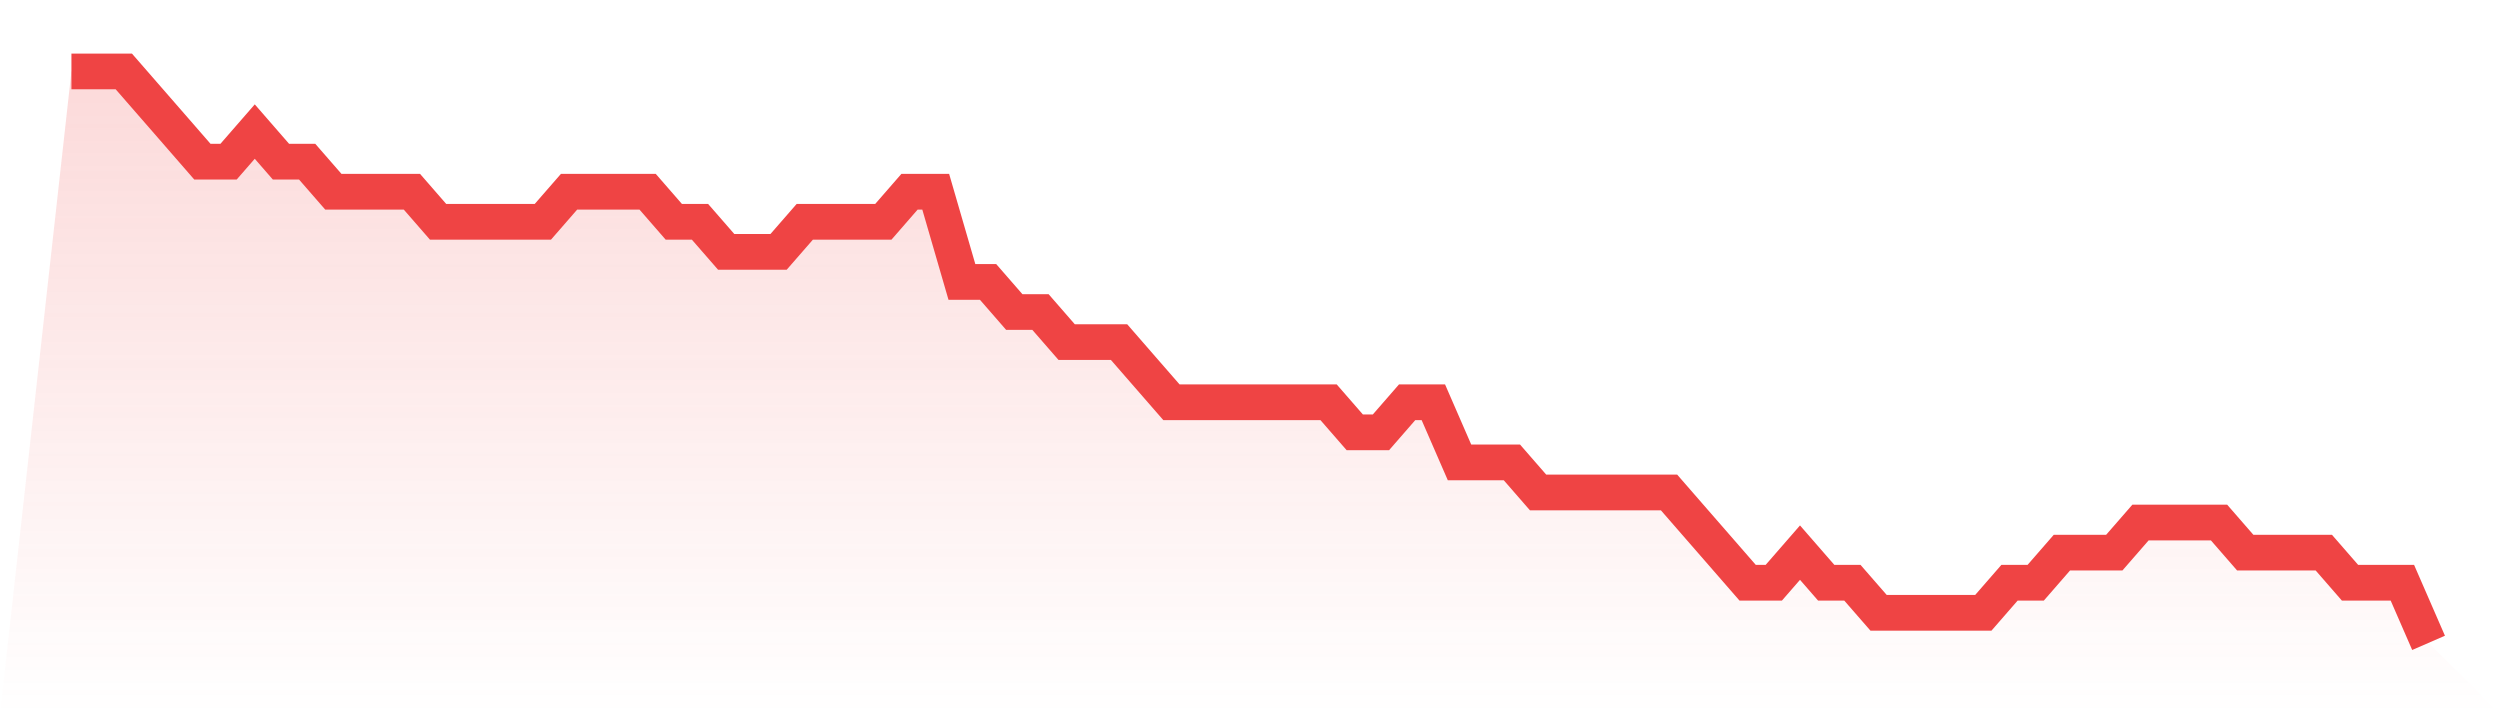 <svg viewBox="0 0 140 40" xmlns="http://www.w3.org/2000/svg">
<defs>
<linearGradient id="gradient" x1="0" x2="0" y1="0" y2="1">
<stop offset="0%" stop-color="#ef4444" stop-opacity="0.2"/>
<stop offset="100%" stop-color="#ef4444" stop-opacity="0"/>
</linearGradient>
</defs>
<path d="M4,4 L4,4 L5.467,4 L6.933,4 L8.4,5.684 L9.867,7.368 L11.333,9.053 L12.8,9.053 L14.267,7.368 L15.733,9.053 L17.2,9.053 L18.667,10.737 L20.133,10.737 L21.6,10.737 L23.067,10.737 L24.533,12.421 L26,12.421 L27.467,12.421 L28.933,12.421 L30.4,12.421 L31.867,10.737 L33.333,10.737 L34.8,10.737 L36.267,10.737 L37.733,12.421 L39.2,12.421 L40.667,14.105 L42.133,14.105 L43.6,14.105 L45.067,12.421 L46.533,12.421 L48,12.421 L49.467,12.421 L50.933,10.737 L52.4,10.737 L53.867,15.789 L55.333,15.789 L56.8,17.474 L58.267,17.474 L59.733,19.158 L61.2,19.158 L62.667,19.158 L64.133,20.842 L65.6,22.526 L67.067,22.526 L68.533,22.526 L70,22.526 L71.467,22.526 L72.933,22.526 L74.4,22.526 L75.867,24.211 L77.333,24.211 L78.8,22.526 L80.267,22.526 L81.733,25.895 L83.2,25.895 L84.667,25.895 L86.133,27.579 L87.6,27.579 L89.067,27.579 L90.533,27.579 L92,27.579 L93.467,27.579 L94.933,29.263 L96.4,30.947 L97.867,32.632 L99.333,32.632 L100.8,30.947 L102.267,32.632 L103.733,32.632 L105.2,34.316 L106.667,34.316 L108.133,34.316 L109.6,34.316 L111.067,34.316 L112.533,32.632 L114,32.632 L115.467,30.947 L116.933,30.947 L118.4,30.947 L119.867,29.263 L121.333,29.263 L122.8,29.263 L124.267,29.263 L125.733,30.947 L127.2,30.947 L128.667,30.947 L130.133,30.947 L131.6,32.632 L133.067,32.632 L134.533,32.632 L136,36 L140,40 L0,40 z" fill="url(#gradient)"/>
<path d="M4,4 L4,4 L5.467,4 L6.933,4 L8.4,5.684 L9.867,7.368 L11.333,9.053 L12.8,9.053 L14.267,7.368 L15.733,9.053 L17.2,9.053 L18.667,10.737 L20.133,10.737 L21.6,10.737 L23.067,10.737 L24.533,12.421 L26,12.421 L27.467,12.421 L28.933,12.421 L30.4,12.421 L31.867,10.737 L33.333,10.737 L34.8,10.737 L36.267,10.737 L37.733,12.421 L39.2,12.421 L40.667,14.105 L42.133,14.105 L43.6,14.105 L45.067,12.421 L46.533,12.421 L48,12.421 L49.467,12.421 L50.933,10.737 L52.4,10.737 L53.867,15.789 L55.333,15.789 L56.8,17.474 L58.267,17.474 L59.733,19.158 L61.2,19.158 L62.667,19.158 L64.133,20.842 L65.6,22.526 L67.067,22.526 L68.533,22.526 L70,22.526 L71.467,22.526 L72.933,22.526 L74.4,22.526 L75.867,24.211 L77.333,24.211 L78.8,22.526 L80.267,22.526 L81.733,25.895 L83.2,25.895 L84.667,25.895 L86.133,27.579 L87.6,27.579 L89.067,27.579 L90.533,27.579 L92,27.579 L93.467,27.579 L94.933,29.263 L96.4,30.947 L97.867,32.632 L99.333,32.632 L100.8,30.947 L102.267,32.632 L103.733,32.632 L105.2,34.316 L106.667,34.316 L108.133,34.316 L109.6,34.316 L111.067,34.316 L112.533,32.632 L114,32.632 L115.467,30.947 L116.933,30.947 L118.4,30.947 L119.867,29.263 L121.333,29.263 L122.8,29.263 L124.267,29.263 L125.733,30.947 L127.2,30.947 L128.667,30.947 L130.133,30.947 L131.6,32.632 L133.067,32.632 L134.533,32.632 L136,36" fill="none" stroke="#ef4444" stroke-width="2"/>
</svg>
